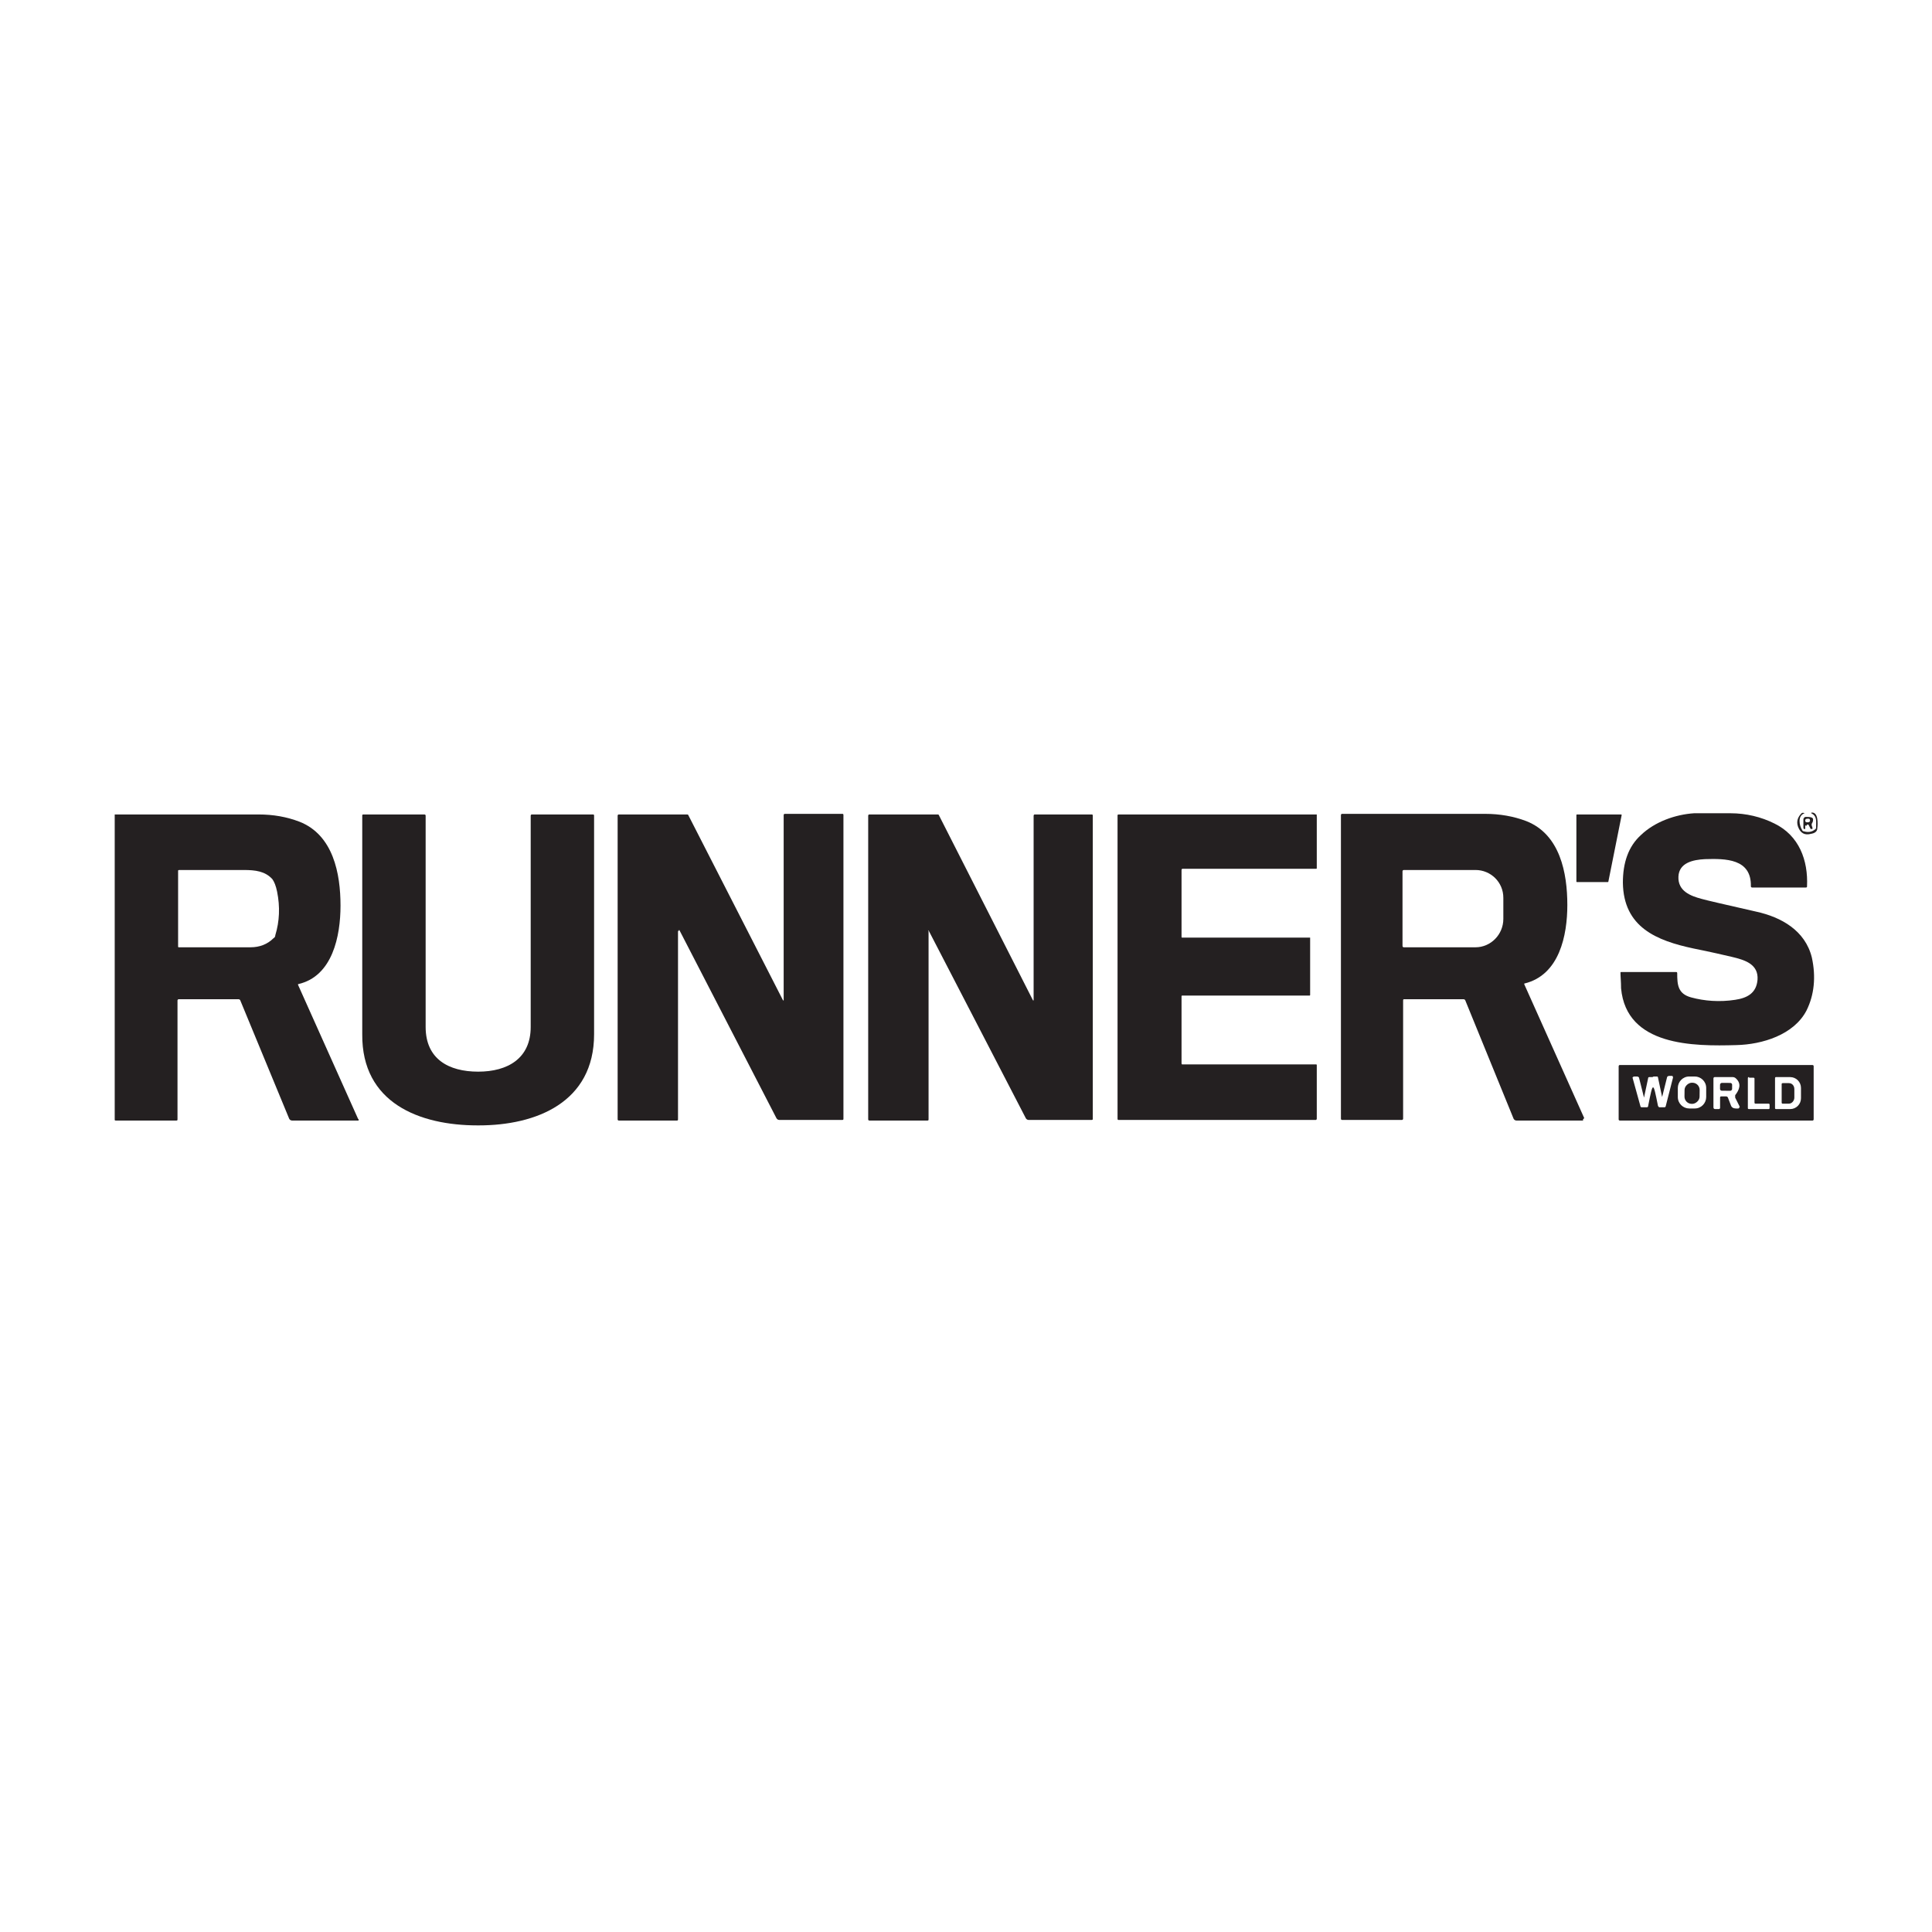 <svg id="Laag_1" xmlns="http://www.w3.org/2000/svg" version="1.1" viewBox="0 0 320 320">
  
  <defs>
    <style>
      .st0 {
        fill: #242021;
      }
    </style>
  </defs>
  <path class="st0" d="M268.4,161.1c0,0,0-.1.1-.1h9.1c.1,0,.2,0,.2.2,0,1.9.1,3.4,2.3,4,2.2.6,4.7.8,7.3.4,2-.3,3.5-1.1,3.7-3.3.2-2.6-2.1-3.3-4.2-3.8-1.3-.3-3.4-.8-6.4-1.4-6.1-1.3-11.6-3.5-11.7-10.9,0-3.3.9-6,3-7.9,2.3-2.2,5.7-3.4,8.8-3.6.9,0,2.9,0,6,0,2.6,0,5.1.6,7.3,1.7,4.1,2,5.6,6.1,5.4,10.4,0,.1,0,.2-.2.2h-8.9c0,0-.2,0-.2-.2,0,0,0,0,0,0,.1-4.6-4.2-4.6-7.6-4.5-2,.1-4.3.6-4.4,2.9-.1,2.4,2,3.2,3.9,3.7.7.2,3.7.9,9,2.1,4.1.9,8.1,3.1,9.2,7.6.7,3.2.4,6.2-.9,8.8-2.1,4-7.3,5.6-11.6,5.7-7.1.2-18.2.2-19.1-9.4,0-1.1-.1-1.9-.1-2.7Z"></path>
  <path class="st0" d="M300,134.6c1.2-.2,1.1,1.9,1,2.6,0,.5-.4.8-1,.9-1.1.3-1.8-.1-2.2-1.2-.3-.9,0-1.6.6-2.2.1-.1.3-.1.5,0,0,0,0,0,0,0,0,0,0,0,0,0-1.2.4-.9,2-.4,2.8,0,.1.2.2.3.2.7.2,1.3.1,1.8-.3.1,0,.2-.2.2-.3,0-1.1.2-1.9-.8-2.4,0,0,0,0,0-.1,0,0,0,0,0,0Z"></path>
  <path class="st0" d="M79.1,186.4c-9.6,0-19.2-3.7-19.1-15.1,0-10.8,0-22.9,0-36.2,0-.1,0-.2.2-.2h10.1c0,0,.2,0,.2.2,0,8.2,0,19.9,0,35,0,5.3,3.8,7.4,8.7,7.4s8.7-2.2,8.7-7.4c0-15.1,0-26.8,0-35,0,0,0-.2.2-.2h10.1c.1,0,.2,0,.2.2,0,13.3,0,25.4,0,36.2,0,11.3-9.6,15.1-19.1,15.1Z"></path>
  <path class="st0" d="M112.4,154.2s0,0-.1,0c0,0,0,0,0,0v31.2c0,.1,0,.2-.2.2,0,0,0,0,0,0h-9.6c0,0-.2,0-.2-.2h0s0-50.3,0-50.3c0,0,0-.2.2-.2h11.3c0,0,.2,0,.2.1l15.7,30.7s0,0,.1,0c0,0,0,0,0,0v-30.7c0,0,0-.2.2-.2h9.5c.1,0,.2,0,.2.2,0,0,0,0,0,0v50.3c0,.1,0,.2-.2.2,0,0,0,0,0,0h-10.4c-.2,0-.4-.1-.5-.3l-16.1-31.2Z"></path>
  <path class="st0" d="M266.2,146.1h-5c0,0-.1,0-.1-.1h0v-11c0,0,0-.1.1-.1h7.3c0,0,.1,0,.1.1,0,0,0,0,0,0l-2.2,11c0,0,0,.1-.1.1Z"></path>
  <path class="st0" d="M59.4,185.4c0,0,0,.1,0,.2,0,0,0,0,0,0h-11c-.2,0-.4-.1-.5-.3l-8.1-19.6c0-.1-.2-.2-.3-.2h-9.9c-.1,0-.2.1-.2.2,0,0,0,0,0,0v19.7c0,.1,0,.2-.2.2h-10c0,0-.2,0-.2-.1,0,0,0,0,0,0v-50.4c0,0,0-.2,0-.2,0,0,0,0,0,0,15.2,0,23.2,0,23.8,0,2.5,0,4.7.4,6.8,1.2,5.6,2.2,6.8,8.6,6.8,13.9,0,5-1.3,11.7-7,13,0,0-.1,0,0,.2,0,0,0,0,0,0l9.9,22.1ZM29.5,156.8c0,0,0,.1.1.1h0c2.2,0,6.2,0,11.9,0,1.5,0,2.8-.5,3.8-1.5.2-.1.3-.3.3-.5.7-2.3.8-4.7.3-7.2-.2-1-.5-1.7-.8-2.1-1.2-1.3-2.8-1.5-4.7-1.5-6.3,0-9.9,0-10.7,0,0,0-.2,0-.2.1h0v12.6Z"></path>
  <path class="st0" d="M153.8,154.2v31.2c0,.1,0,.2-.2.2h-9.6c0,0-.2,0-.2-.2v-50.3c0,0,0-.2.2-.2h11.3c0,0,.2,0,.2.1l15.6,30.7s0,0,.1,0c0,0,0,0,0,0v-30.6c0,0,0-.2.2-.2h9.4c.1,0,.2,0,.2.2v50.2c0,.1,0,.2-.2.2h-10.4c-.2,0-.4-.1-.5-.3l-16.1-31.1s0,0-.1,0c0,0,0,0,0,0Z"></path>
  <path class="st0" d="M217,160.3c0,2.3,0,3.8,0,4.5,0,0,0,.1-.1.1h-21.1c0,0-.1,0-.1.1v11.1c0,0,0,.2.1.2h22.2c0,0,.1,0,.1.1h0v8.9c0,0,0,.2-.2.2h-32.6c-.1,0-.2,0-.2-.2,0-.9,0-9.2,0-25.1,0-15.9,0-24.2,0-25.1,0-.1,0-.2.2-.2h32.6c0,0,.2,0,.2,0h0s0,8.9,0,8.9c0,0,0,.1-.1.1h-22.2c0,0-.1.1-.1.2h0s0,11.1,0,11.1c0,0,0,.1.1.1h21.1c0,0,.1,0,.1,0,0,.7,0,2.2,0,4.5Z"></path>
  <path class="st0" d="M262.2,185.4c0,0,0,.1,0,.2,0,0,0,0,0,0h-11c-.2,0-.4-.1-.5-.3l-8-19.6c0-.1-.2-.2-.3-.2h-9.8c-.1,0-.2,0-.2.2h0v19.6c0,.1-.1.2-.2.2h-9.9c0,0-.2,0-.2-.2h0v-50.3c0,0,0-.2.2-.2h0c15.2,0,23.1,0,23.7,0,2.4,0,4.7.4,6.8,1.2,5.6,2.2,6.8,8.6,6.8,13.9,0,5-1.3,11.6-7.1,13,0,0-.1,0,0,.2,0,0,0,0,0,0l9.9,22.1ZM232.3,144.3v12.4c0,.1.1.2.2.2h11.9c2.5,0,4.6-2.1,4.6-4.7h0s0-3.5,0-3.5c0-2.6-2.1-4.6-4.6-4.6h-11.9c-.1,0-.2.1-.2.2h0Z"></path>
  <path class="st0" d="M299,136.7c0,.2,0,.4,0,.5,0,.1-.1.2-.2.1,0,0-.1-.1-.1-.2v-1.4c0-.2.2-.4.4-.4.8,0,1.2.1,1.2.4,0,.2,0,.4-.2.7-.1.2,0,.4.1.7,0,0,0,.2,0,.2,0,0,0,0,0,0h-.1c0,0-.1,0-.2,0l-.3-.6c0-.1-.2-.2-.3-.1,0,0-.1.1-.1.2ZM299,135.8c0,.2,0,.4.3.4h0c.2,0,.4,0,.5-.2,0-.2,0-.4-.3-.4,0,0,0,0,0,0-.2,0-.4,0-.5.2Z"></path>
  <path class="st0" d="M300.4,185.4c0,0,0,.2-.2.2h-31.9c0,0-.2,0-.2-.2v-8.8c0,0,0-.2.2-.2h31.9c0,0,.2,0,.2.2h0v8.8ZM273.7,178.4c-.3,0-.4,0-.5,0,0,0-.2,0-.2.1l-.7,3.3s0,0,0,0c0,0,0,0,0,0l-.8-3.2c0-.2-.2-.3-.4-.3h-.4c-.1,0-.3.1-.3.2,0,0,0,0,0,0l1.3,4.7c0,.1.1.2.2.2.3,0,.7,0,.9,0,.1,0,.2-.1.2-.3.4-2,.6-3,.8-3s.4,1,.8,3c0,.1.1.2.2.3.3,0,.6,0,.9,0,.1,0,.2-.1.2-.2l1.2-4.7c0-.1,0-.3-.2-.3,0,0,0,0,0,0h-.4c-.2,0-.4.1-.4.3l-.8,3.2s0,0,0,0c0,0,0,0,0,0l-.7-3.3c0,0,0-.1-.2-.1h-.5ZM282.6,180.2c0-1.1-.9-1.9-1.9-1.9h-.9c-1.1,0-1.9.9-1.9,1.9h0s0,1.5,0,1.5c0,1.1.9,1.9,1.9,1.9h.9c1.1,0,1.9-.9,1.9-1.9h0s0-1.5,0-1.5ZM289.7,178.4c-.1,0-.2,0-.2.2v4.9c0,.1,0,.2.2.2h3.2c.1,0,.2,0,.2-.2v-.5c0-.1,0-.2-.2-.2h-2.1c-.1,0-.2,0-.2-.2v-3.9c0-.1,0-.2-.2-.2h-.7ZM288.2,183.4l-.8-1.6c0-.1,0-.3,0-.4.7-.9,1.1-1.9.1-2.8-.1-.1-.3-.2-.5-.2h-3c-.1,0-.2.1-.2.2v4.8c0,.2.1.3.3.3h.6c.1,0,.2-.1.2-.2v-1.7c0-.1,0-.2.2-.2h.7c.2,0,.3,0,.4.2l.5,1.3c.1.3.4.5.8.5h.4c.1,0,.2-.1.2-.2,0,0,0,0,0-.1ZM294,178.6v4.9c0,.1,0,.2.2.2h2.3c1,0,1.8-.8,1.8-1.8h0s0-1.7,0-1.7c0-1-.8-1.8-1.8-1.8h-2.3c-.1,0-.2,0-.2.2Z"></path>
  <rect class="st0" x="278.5" y="179.8" width="3.5" height="2.5" rx="1.2" ry="1.2" transform="translate(95.8 459.1) rotate(-89.3)"></rect>
  <rect class="st0" x="285.3" y="179" width="1.3" height="2" rx=".3" ry=".3" transform="translate(103.9 464.7) rotate(-89.6)"></rect>
  <path class="st0" d="M295.1,179.6c0-.1,0-.2.2-.2h1c.5,0,.9.4.9,1v1.4c0,.5-.4,1-.9,1h-1c-.1,0-.2,0-.2-.2h0s0-2.9,0-2.9Z"></path>
</svg>